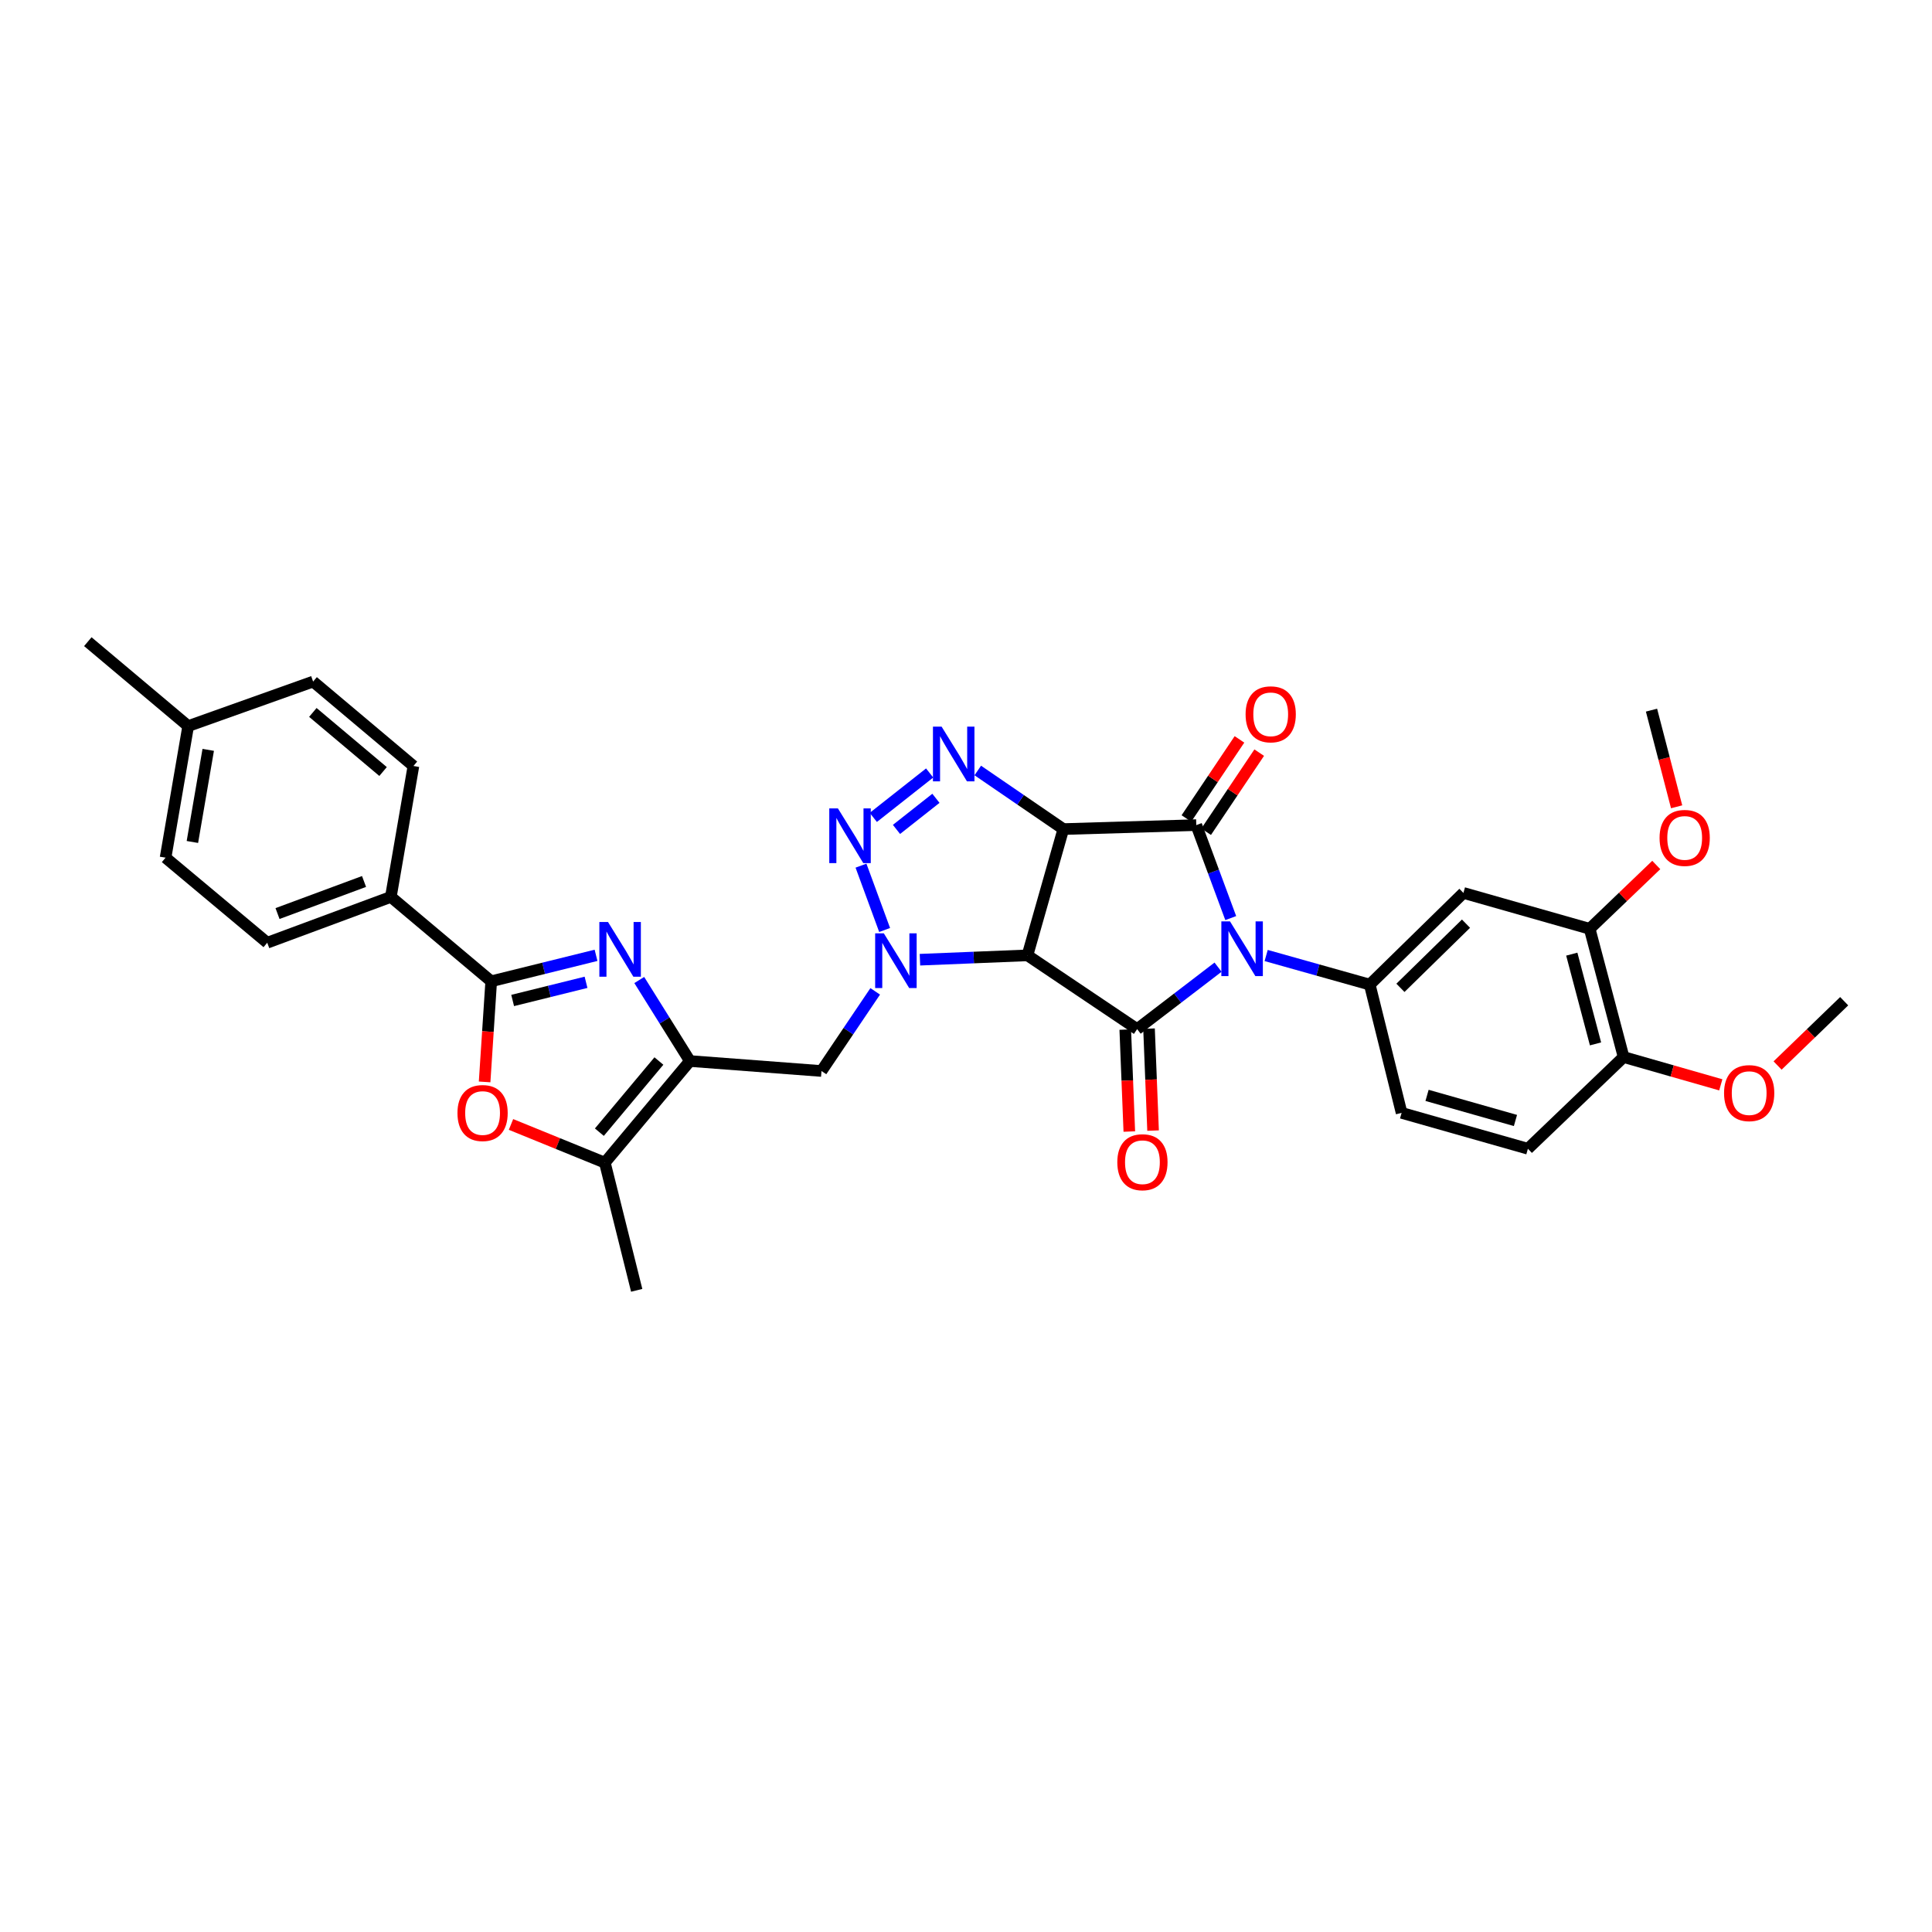 <?xml version='1.0' encoding='iso-8859-1'?>
<svg version='1.1' baseProfile='full'
              xmlns='http://www.w3.org/2000/svg'
                      xmlns:rdkit='http://www.rdkit.org/xml'
                      xmlns:xlink='http://www.w3.org/1999/xlink'
                  xml:space='preserve'
width='1000px' height='1000px' viewBox='0 0 1000 1000'>
<!-- END OF HEADER -->
<rect style='opacity:1.0;fill:#FFFFFF;stroke:none' width='1000' height='1000' x='0' y='0'> </rect>
<path class='bond-2' d='M 637.03,475.202 L 628.111,451.137' style='fill:none;fill-rule:evenodd;stroke:#0000FF;stroke-width:6px;stroke-linecap:butt;stroke-linejoin:miter;stroke-opacity:1' />
<path class='bond-2' d='M 628.111,451.137 L 619.193,427.071' style='fill:none;fill-rule:evenodd;stroke:#000000;stroke-width:6px;stroke-linecap:butt;stroke-linejoin:miter;stroke-opacity:1' />
<path class='bond-3' d='M 630.459,500.602 L 609.521,516.636' style='fill:none;fill-rule:evenodd;stroke:#0000FF;stroke-width:6px;stroke-linecap:butt;stroke-linejoin:miter;stroke-opacity:1' />
<path class='bond-3' d='M 609.521,516.636 L 588.583,532.669' style='fill:none;fill-rule:evenodd;stroke:#000000;stroke-width:6px;stroke-linecap:butt;stroke-linejoin:miter;stroke-opacity:1' />
<path class='bond-10' d='M 655.365,494.568 L 682.172,502.098' style='fill:none;fill-rule:evenodd;stroke:#0000FF;stroke-width:6px;stroke-linecap:butt;stroke-linejoin:miter;stroke-opacity:1' />
<path class='bond-10' d='M 682.172,502.098 L 708.979,509.629' style='fill:none;fill-rule:evenodd;stroke:#000000;stroke-width:6px;stroke-linecap:butt;stroke-linejoin:miter;stroke-opacity:1' />
<path class='bond-0' d='M 550.381,429.13 L 619.193,427.071' style='fill:none;fill-rule:evenodd;stroke:#000000;stroke-width:6px;stroke-linecap:butt;stroke-linejoin:miter;stroke-opacity:1' />
<path class='bond-5' d='M 550.381,429.13 L 528.237,413.967' style='fill:none;fill-rule:evenodd;stroke:#000000;stroke-width:6px;stroke-linecap:butt;stroke-linejoin:miter;stroke-opacity:1' />
<path class='bond-5' d='M 528.237,413.967 L 506.093,398.803' style='fill:none;fill-rule:evenodd;stroke:#0000FF;stroke-width:6px;stroke-linecap:butt;stroke-linejoin:miter;stroke-opacity:1' />
<path class='bond-33' d='M 550.381,429.13 L 531.807,494.488' style='fill:none;fill-rule:evenodd;stroke:#000000;stroke-width:6px;stroke-linecap:butt;stroke-linejoin:miter;stroke-opacity:1' />
<path class='bond-1' d='M 531.807,494.488 L 588.583,532.669' style='fill:none;fill-rule:evenodd;stroke:#000000;stroke-width:6px;stroke-linecap:butt;stroke-linejoin:miter;stroke-opacity:1' />
<path class='bond-4' d='M 531.807,494.488 L 503.986,495.614' style='fill:none;fill-rule:evenodd;stroke:#000000;stroke-width:6px;stroke-linecap:butt;stroke-linejoin:miter;stroke-opacity:1' />
<path class='bond-4' d='M 503.986,495.614 L 476.164,496.74' style='fill:none;fill-rule:evenodd;stroke:#0000FF;stroke-width:6px;stroke-linecap:butt;stroke-linejoin:miter;stroke-opacity:1' />
<path class='bond-17' d='M 624.304,430.5 L 638.035,410.032' style='fill:none;fill-rule:evenodd;stroke:#000000;stroke-width:6px;stroke-linecap:butt;stroke-linejoin:miter;stroke-opacity:1' />
<path class='bond-17' d='M 638.035,410.032 L 651.766,389.564' style='fill:none;fill-rule:evenodd;stroke:#FF0000;stroke-width:6px;stroke-linecap:butt;stroke-linejoin:miter;stroke-opacity:1' />
<path class='bond-17' d='M 614.082,423.643 L 627.812,403.174' style='fill:none;fill-rule:evenodd;stroke:#000000;stroke-width:6px;stroke-linecap:butt;stroke-linejoin:miter;stroke-opacity:1' />
<path class='bond-17' d='M 627.812,403.174 L 641.543,382.706' style='fill:none;fill-rule:evenodd;stroke:#FF0000;stroke-width:6px;stroke-linecap:butt;stroke-linejoin:miter;stroke-opacity:1' />
<path class='bond-18' d='M 582.433,532.913 L 583.481,559.298' style='fill:none;fill-rule:evenodd;stroke:#000000;stroke-width:6px;stroke-linecap:butt;stroke-linejoin:miter;stroke-opacity:1' />
<path class='bond-18' d='M 583.481,559.298 L 584.53,585.683' style='fill:none;fill-rule:evenodd;stroke:#FF0000;stroke-width:6px;stroke-linecap:butt;stroke-linejoin:miter;stroke-opacity:1' />
<path class='bond-18' d='M 594.733,532.424 L 595.781,558.809' style='fill:none;fill-rule:evenodd;stroke:#000000;stroke-width:6px;stroke-linecap:butt;stroke-linejoin:miter;stroke-opacity:1' />
<path class='bond-18' d='M 595.781,558.809 L 596.83,585.194' style='fill:none;fill-rule:evenodd;stroke:#FF0000;stroke-width:6px;stroke-linecap:butt;stroke-linejoin:miter;stroke-opacity:1' />
<path class='bond-6' d='M 457.885,481.362 L 445.649,448.056' style='fill:none;fill-rule:evenodd;stroke:#0000FF;stroke-width:6px;stroke-linecap:butt;stroke-linejoin:miter;stroke-opacity:1' />
<path class='bond-12' d='M 453.006,513.126 L 439.102,533.737' style='fill:none;fill-rule:evenodd;stroke:#0000FF;stroke-width:6px;stroke-linecap:butt;stroke-linejoin:miter;stroke-opacity:1' />
<path class='bond-12' d='M 439.102,533.737 L 425.198,554.348' style='fill:none;fill-rule:evenodd;stroke:#000000;stroke-width:6px;stroke-linecap:butt;stroke-linejoin:miter;stroke-opacity:1' />
<path class='bond-35' d='M 481.184,400.09 L 452.022,423.091' style='fill:none;fill-rule:evenodd;stroke:#0000FF;stroke-width:6px;stroke-linecap:butt;stroke-linejoin:miter;stroke-opacity:1' />
<path class='bond-35' d='M 484.433,413.206 L 464.019,429.307' style='fill:none;fill-rule:evenodd;stroke:#0000FF;stroke-width:6px;stroke-linecap:butt;stroke-linejoin:miter;stroke-opacity:1' />
<path class='bond-7' d='M 330.882,507.254 L 343.986,528.223' style='fill:none;fill-rule:evenodd;stroke:#0000FF;stroke-width:6px;stroke-linecap:butt;stroke-linejoin:miter;stroke-opacity:1' />
<path class='bond-7' d='M 343.986,528.223 L 357.09,549.191' style='fill:none;fill-rule:evenodd;stroke:#000000;stroke-width:6px;stroke-linecap:butt;stroke-linejoin:miter;stroke-opacity:1' />
<path class='bond-9' d='M 308.51,494.475 L 281.379,501.194' style='fill:none;fill-rule:evenodd;stroke:#0000FF;stroke-width:6px;stroke-linecap:butt;stroke-linejoin:miter;stroke-opacity:1' />
<path class='bond-9' d='M 281.379,501.194 L 254.249,507.912' style='fill:none;fill-rule:evenodd;stroke:#000000;stroke-width:6px;stroke-linecap:butt;stroke-linejoin:miter;stroke-opacity:1' />
<path class='bond-9' d='M 303.33,508.44 L 284.338,513.143' style='fill:none;fill-rule:evenodd;stroke:#0000FF;stroke-width:6px;stroke-linecap:butt;stroke-linejoin:miter;stroke-opacity:1' />
<path class='bond-9' d='M 284.338,513.143 L 265.347,517.846' style='fill:none;fill-rule:evenodd;stroke:#000000;stroke-width:6px;stroke-linecap:butt;stroke-linejoin:miter;stroke-opacity:1' />
<path class='bond-8' d='M 357.09,549.191 L 425.198,554.348' style='fill:none;fill-rule:evenodd;stroke:#000000;stroke-width:6px;stroke-linecap:butt;stroke-linejoin:miter;stroke-opacity:1' />
<path class='bond-13' d='M 357.09,549.191 L 313.069,601.802' style='fill:none;fill-rule:evenodd;stroke:#000000;stroke-width:6px;stroke-linecap:butt;stroke-linejoin:miter;stroke-opacity:1' />
<path class='bond-13' d='M 341.046,549.183 L 310.232,586.011' style='fill:none;fill-rule:evenodd;stroke:#000000;stroke-width:6px;stroke-linecap:butt;stroke-linejoin:miter;stroke-opacity:1' />
<path class='bond-16' d='M 254.249,507.912 L 202.302,464.233' style='fill:none;fill-rule:evenodd;stroke:#000000;stroke-width:6px;stroke-linecap:butt;stroke-linejoin:miter;stroke-opacity:1' />
<path class='bond-36' d='M 254.249,507.912 L 252.541,533.953' style='fill:none;fill-rule:evenodd;stroke:#000000;stroke-width:6px;stroke-linecap:butt;stroke-linejoin:miter;stroke-opacity:1' />
<path class='bond-36' d='M 252.541,533.953 L 250.834,559.993' style='fill:none;fill-rule:evenodd;stroke:#FF0000;stroke-width:6px;stroke-linecap:butt;stroke-linejoin:miter;stroke-opacity:1' />
<path class='bond-14' d='M 708.979,509.629 L 757.459,462.175' style='fill:none;fill-rule:evenodd;stroke:#000000;stroke-width:6px;stroke-linecap:butt;stroke-linejoin:miter;stroke-opacity:1' />
<path class='bond-14' d='M 724.862,511.308 L 758.798,478.09' style='fill:none;fill-rule:evenodd;stroke:#000000;stroke-width:6px;stroke-linecap:butt;stroke-linejoin:miter;stroke-opacity:1' />
<path class='bond-19' d='M 708.979,509.629 L 725.467,576.02' style='fill:none;fill-rule:evenodd;stroke:#000000;stroke-width:6px;stroke-linecap:butt;stroke-linejoin:miter;stroke-opacity:1' />
<path class='bond-11' d='M 264.492,582.012 L 288.78,591.907' style='fill:none;fill-rule:evenodd;stroke:#FF0000;stroke-width:6px;stroke-linecap:butt;stroke-linejoin:miter;stroke-opacity:1' />
<path class='bond-11' d='M 288.78,591.907 L 313.069,601.802' style='fill:none;fill-rule:evenodd;stroke:#000000;stroke-width:6px;stroke-linecap:butt;stroke-linejoin:miter;stroke-opacity:1' />
<path class='bond-29' d='M 313.069,601.802 L 329.557,667.871' style='fill:none;fill-rule:evenodd;stroke:#000000;stroke-width:6px;stroke-linecap:butt;stroke-linejoin:miter;stroke-opacity:1' />
<path class='bond-15' d='M 757.459,462.175 L 822.817,480.756' style='fill:none;fill-rule:evenodd;stroke:#000000;stroke-width:6px;stroke-linecap:butt;stroke-linejoin:miter;stroke-opacity:1' />
<path class='bond-24' d='M 822.817,480.756 L 840.051,464.236' style='fill:none;fill-rule:evenodd;stroke:#000000;stroke-width:6px;stroke-linecap:butt;stroke-linejoin:miter;stroke-opacity:1' />
<path class='bond-24' d='M 840.051,464.236 L 857.285,447.716' style='fill:none;fill-rule:evenodd;stroke:#FF0000;stroke-width:6px;stroke-linecap:butt;stroke-linejoin:miter;stroke-opacity:1' />
<path class='bond-34' d='M 822.817,480.756 L 840.372,547.119' style='fill:none;fill-rule:evenodd;stroke:#000000;stroke-width:6px;stroke-linecap:butt;stroke-linejoin:miter;stroke-opacity:1' />
<path class='bond-34' d='M 813.55,493.858 L 825.839,540.313' style='fill:none;fill-rule:evenodd;stroke:#000000;stroke-width:6px;stroke-linecap:butt;stroke-linejoin:miter;stroke-opacity:1' />
<path class='bond-22' d='M 202.302,464.233 L 138.325,487.957' style='fill:none;fill-rule:evenodd;stroke:#000000;stroke-width:6px;stroke-linecap:butt;stroke-linejoin:miter;stroke-opacity:1' />
<path class='bond-22' d='M 188.425,456.25 L 143.642,472.857' style='fill:none;fill-rule:evenodd;stroke:#000000;stroke-width:6px;stroke-linecap:butt;stroke-linejoin:miter;stroke-opacity:1' />
<path class='bond-23' d='M 202.302,464.233 L 213.989,396.475' style='fill:none;fill-rule:evenodd;stroke:#000000;stroke-width:6px;stroke-linecap:butt;stroke-linejoin:miter;stroke-opacity:1' />
<path class='bond-21' d='M 725.467,576.02 L 790.839,594.587' style='fill:none;fill-rule:evenodd;stroke:#000000;stroke-width:6px;stroke-linecap:butt;stroke-linejoin:miter;stroke-opacity:1' />
<path class='bond-21' d='M 738.636,566.963 L 784.397,579.96' style='fill:none;fill-rule:evenodd;stroke:#000000;stroke-width:6px;stroke-linecap:butt;stroke-linejoin:miter;stroke-opacity:1' />
<path class='bond-20' d='M 840.372,547.119 L 790.839,594.587' style='fill:none;fill-rule:evenodd;stroke:#000000;stroke-width:6px;stroke-linecap:butt;stroke-linejoin:miter;stroke-opacity:1' />
<path class='bond-28' d='M 840.372,547.119 L 865.525,554.315' style='fill:none;fill-rule:evenodd;stroke:#000000;stroke-width:6px;stroke-linecap:butt;stroke-linejoin:miter;stroke-opacity:1' />
<path class='bond-28' d='M 865.525,554.315 L 890.678,561.511' style='fill:none;fill-rule:evenodd;stroke:#FF0000;stroke-width:6px;stroke-linecap:butt;stroke-linejoin:miter;stroke-opacity:1' />
<path class='bond-26' d='M 138.325,487.957 L 85.694,443.936' style='fill:none;fill-rule:evenodd;stroke:#000000;stroke-width:6px;stroke-linecap:butt;stroke-linejoin:miter;stroke-opacity:1' />
<path class='bond-25' d='M 213.989,396.475 L 162.069,352.782' style='fill:none;fill-rule:evenodd;stroke:#000000;stroke-width:6px;stroke-linecap:butt;stroke-linejoin:miter;stroke-opacity:1' />
<path class='bond-25' d='M 198.275,399.339 L 161.931,368.754' style='fill:none;fill-rule:evenodd;stroke:#000000;stroke-width:6px;stroke-linecap:butt;stroke-linejoin:miter;stroke-opacity:1' />
<path class='bond-31' d='M 867.822,417.597 L 861.319,392.582' style='fill:none;fill-rule:evenodd;stroke:#FF0000;stroke-width:6px;stroke-linecap:butt;stroke-linejoin:miter;stroke-opacity:1' />
<path class='bond-31' d='M 861.319,392.582 L 854.816,367.567' style='fill:none;fill-rule:evenodd;stroke:#000000;stroke-width:6px;stroke-linecap:butt;stroke-linejoin:miter;stroke-opacity:1' />
<path class='bond-27' d='M 162.069,352.782 L 97.402,375.822' style='fill:none;fill-rule:evenodd;stroke:#000000;stroke-width:6px;stroke-linecap:butt;stroke-linejoin:miter;stroke-opacity:1' />
<path class='bond-37' d='M 85.694,443.936 L 97.402,375.822' style='fill:none;fill-rule:evenodd;stroke:#000000;stroke-width:6px;stroke-linecap:butt;stroke-linejoin:miter;stroke-opacity:1' />
<path class='bond-37' d='M 99.582,435.804 L 107.777,388.124' style='fill:none;fill-rule:evenodd;stroke:#000000;stroke-width:6px;stroke-linecap:butt;stroke-linejoin:miter;stroke-opacity:1' />
<path class='bond-30' d='M 97.402,375.822 L 45.455,332.129' style='fill:none;fill-rule:evenodd;stroke:#000000;stroke-width:6px;stroke-linecap:butt;stroke-linejoin:miter;stroke-opacity:1' />
<path class='bond-32' d='M 920.077,551.51 L 937.311,534.868' style='fill:none;fill-rule:evenodd;stroke:#FF0000;stroke-width:6px;stroke-linecap:butt;stroke-linejoin:miter;stroke-opacity:1' />
<path class='bond-32' d='M 937.311,534.868 L 954.545,518.225' style='fill:none;fill-rule:evenodd;stroke:#000000;stroke-width:6px;stroke-linecap:butt;stroke-linejoin:miter;stroke-opacity:1' />
<path  class='atom-0' d='M 636.65 476.909
L 645.93 491.909
Q 646.85 493.389, 648.33 496.069
Q 649.81 498.749, 649.89 498.909
L 649.89 476.909
L 653.65 476.909
L 653.65 505.229
L 649.77 505.229
L 639.81 488.829
Q 638.65 486.909, 637.41 484.709
Q 636.21 482.509, 635.85 481.829
L 635.85 505.229
L 632.17 505.229
L 632.17 476.909
L 636.65 476.909
' fill='#0000FF'/>
<path  class='atom-5' d='M 457.46 483.084
L 466.74 498.084
Q 467.66 499.564, 469.14 502.244
Q 470.62 504.924, 470.7 505.084
L 470.7 483.084
L 474.46 483.084
L 474.46 511.404
L 470.58 511.404
L 460.62 495.004
Q 459.46 493.084, 458.22 490.884
Q 457.02 488.684, 456.66 488.004
L 456.66 511.404
L 452.98 511.404
L 452.98 483.084
L 457.46 483.084
' fill='#0000FF'/>
<path  class='atom-6' d='M 487.373 376.112
L 496.653 391.112
Q 497.573 392.592, 499.053 395.272
Q 500.533 397.952, 500.613 398.112
L 500.613 376.112
L 504.373 376.112
L 504.373 404.432
L 500.493 404.432
L 490.533 388.032
Q 489.373 386.112, 488.133 383.912
Q 486.933 381.712, 486.573 381.032
L 486.573 404.432
L 482.893 404.432
L 482.893 376.112
L 487.373 376.112
' fill='#0000FF'/>
<path  class='atom-7' d='M 433.709 418.437
L 442.989 433.437
Q 443.909 434.917, 445.389 437.597
Q 446.869 440.277, 446.949 440.437
L 446.949 418.437
L 450.709 418.437
L 450.709 446.757
L 446.829 446.757
L 436.869 430.357
Q 435.709 428.437, 434.469 426.237
Q 433.269 424.037, 432.909 423.357
L 432.909 446.757
L 429.229 446.757
L 429.229 418.437
L 433.709 418.437
' fill='#0000FF'/>
<path  class='atom-8' d='M 314.708 477.23
L 323.988 492.23
Q 324.908 493.71, 326.388 496.39
Q 327.868 499.07, 327.948 499.23
L 327.948 477.23
L 331.708 477.23
L 331.708 505.55
L 327.828 505.55
L 317.868 489.15
Q 316.708 487.23, 315.468 485.03
Q 314.268 482.83, 313.908 482.15
L 313.908 505.55
L 310.228 505.55
L 310.228 477.23
L 314.708 477.23
' fill='#0000FF'/>
<path  class='atom-12' d='M 236.783 576.1
Q 236.783 569.3, 240.143 565.5
Q 243.503 561.7, 249.783 561.7
Q 256.063 561.7, 259.423 565.5
Q 262.783 569.3, 262.783 576.1
Q 262.783 582.98, 259.383 586.9
Q 255.983 590.78, 249.783 590.78
Q 243.543 590.78, 240.143 586.9
Q 236.783 583.02, 236.783 576.1
M 249.783 587.58
Q 254.103 587.58, 256.423 584.7
Q 258.783 581.78, 258.783 576.1
Q 258.783 570.54, 256.423 567.74
Q 254.103 564.9, 249.783 564.9
Q 245.463 564.9, 243.103 567.7
Q 240.783 570.5, 240.783 576.1
Q 240.783 581.82, 243.103 584.7
Q 245.463 587.58, 249.783 587.58
' fill='#FF0000'/>
<path  class='atom-18' d='M 644.716 369.726
Q 644.716 362.926, 648.076 359.126
Q 651.436 355.326, 657.716 355.326
Q 663.996 355.326, 667.356 359.126
Q 670.716 362.926, 670.716 369.726
Q 670.716 376.606, 667.316 380.526
Q 663.916 384.406, 657.716 384.406
Q 651.476 384.406, 648.076 380.526
Q 644.716 376.646, 644.716 369.726
M 657.716 381.206
Q 662.036 381.206, 664.356 378.326
Q 666.716 375.406, 666.716 369.726
Q 666.716 364.166, 664.356 361.366
Q 662.036 358.526, 657.716 358.526
Q 653.396 358.526, 651.036 361.326
Q 648.716 364.126, 648.716 369.726
Q 648.716 375.446, 651.036 378.326
Q 653.396 381.206, 657.716 381.206
' fill='#FF0000'/>
<path  class='atom-19' d='M 578.318 601.56
Q 578.318 594.76, 581.678 590.96
Q 585.038 587.16, 591.318 587.16
Q 597.598 587.16, 600.958 590.96
Q 604.318 594.76, 604.318 601.56
Q 604.318 608.44, 600.918 612.36
Q 597.518 616.24, 591.318 616.24
Q 585.078 616.24, 581.678 612.36
Q 578.318 608.48, 578.318 601.56
M 591.318 613.04
Q 595.638 613.04, 597.958 610.16
Q 600.318 607.24, 600.318 601.56
Q 600.318 596, 597.958 593.2
Q 595.638 590.36, 591.318 590.36
Q 586.998 590.36, 584.638 593.16
Q 582.318 595.96, 582.318 601.56
Q 582.318 607.28, 584.638 610.16
Q 586.998 613.04, 591.318 613.04
' fill='#FF0000'/>
<path  class='atom-25' d='M 858.988 433.703
Q 858.988 426.903, 862.348 423.103
Q 865.708 419.303, 871.988 419.303
Q 878.268 419.303, 881.628 423.103
Q 884.988 426.903, 884.988 433.703
Q 884.988 440.583, 881.588 444.503
Q 878.188 448.383, 871.988 448.383
Q 865.748 448.383, 862.348 444.503
Q 858.988 440.623, 858.988 433.703
M 871.988 445.183
Q 876.308 445.183, 878.628 442.303
Q 880.988 439.383, 880.988 433.703
Q 880.988 428.143, 878.628 425.343
Q 876.308 422.503, 871.988 422.503
Q 867.668 422.503, 865.308 425.303
Q 862.988 428.103, 862.988 433.703
Q 862.988 439.423, 865.308 442.303
Q 867.668 445.183, 871.988 445.183
' fill='#FF0000'/>
<path  class='atom-29' d='M 892.368 565.794
Q 892.368 558.994, 895.728 555.194
Q 899.088 551.394, 905.368 551.394
Q 911.648 551.394, 915.008 555.194
Q 918.368 558.994, 918.368 565.794
Q 918.368 572.674, 914.968 576.594
Q 911.568 580.474, 905.368 580.474
Q 899.128 580.474, 895.728 576.594
Q 892.368 572.714, 892.368 565.794
M 905.368 577.274
Q 909.688 577.274, 912.008 574.394
Q 914.368 571.474, 914.368 565.794
Q 914.368 560.234, 912.008 557.434
Q 909.688 554.594, 905.368 554.594
Q 901.048 554.594, 898.688 557.394
Q 896.368 560.194, 896.368 565.794
Q 896.368 571.514, 898.688 574.394
Q 901.048 577.274, 905.368 577.274
' fill='#FF0000'/>
</svg>

